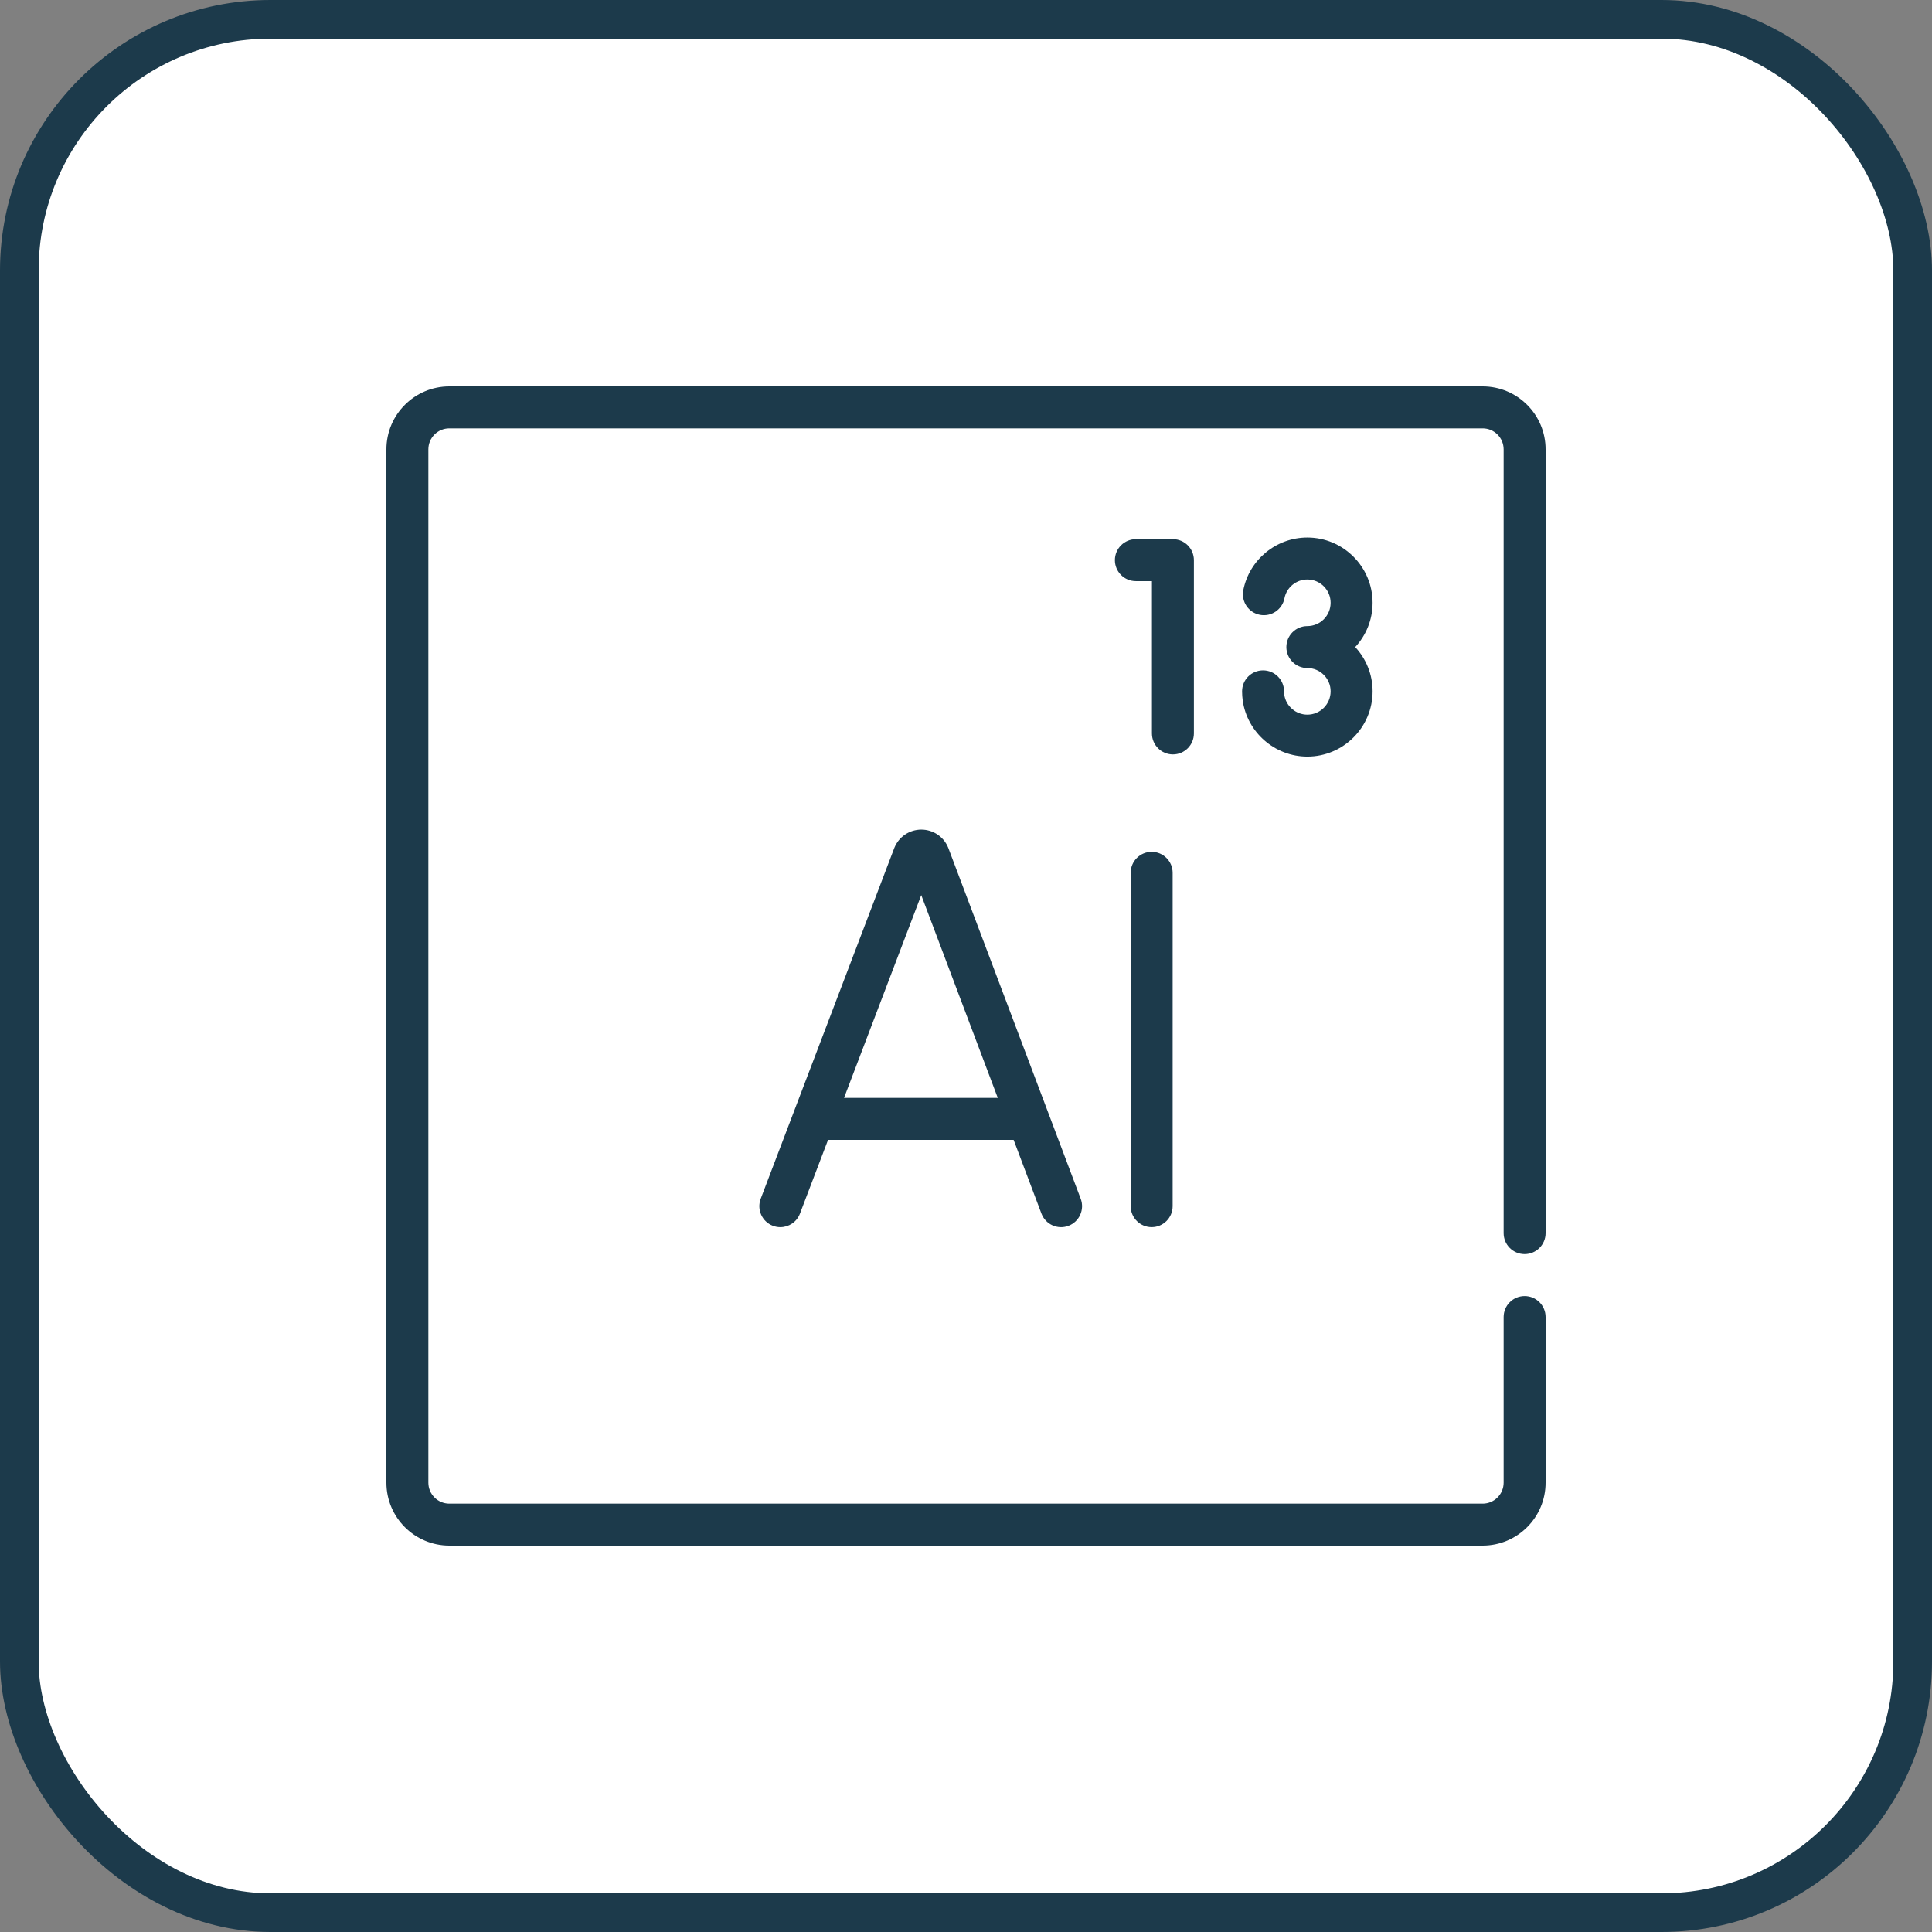 <svg width="100" height="100" viewBox="0 0 100 100" fill="none" xmlns="http://www.w3.org/2000/svg">
<rect x="0" y="0" width="100" height="100" fill="#808080" stroke="none"/>
<rect x="1" y="1" width="98" height="98" rx="13" fill="white" stroke="#1C3A4B" stroke-width="2"/>
<g clip-path="url(#clip0_16_63)">
<path d="M76.742 80H23.258C21.461 80 20 78.539 20 76.742V23.258C20 21.462 21.461 20 23.258 20H76.742C78.539 20 80 21.462 80 23.258V63.827C80 64.426 79.514 64.912 78.914 64.912C78.314 64.912 77.828 64.426 77.828 63.827V23.258C77.828 22.659 77.341 22.172 76.742 22.172H23.258C22.659 22.172 22.172 22.659 22.172 23.258V76.742C22.172 77.341 22.659 77.828 23.258 77.828H76.742C77.341 77.828 77.828 77.341 77.828 76.742V68.17C77.828 67.571 78.314 67.084 78.914 67.084C79.514 67.084 80 67.571 80 68.17V76.742C80 78.539 78.539 80 76.742 80Z" fill="#1C3A4B"/>
<path d="M60.71 39.048C60.11 39.048 59.624 38.562 59.624 37.962V30.079H58.793C58.193 30.079 57.707 29.592 57.707 28.993C57.707 28.393 58.193 27.907 58.793 27.907H60.71C61.31 27.907 61.796 28.393 61.796 28.993V37.962C61.796 38.562 61.31 39.048 60.71 39.048Z" fill="#1C3A4B"/>
<path d="M55.937 62.048L49.089 43.902C49.086 43.892 49.081 43.882 49.077 43.872C48.845 43.307 48.299 42.941 47.687 42.941C47.687 42.941 47.686 42.941 47.686 42.941C47.074 42.942 46.528 43.309 46.296 43.875C46.293 43.884 46.289 43.892 46.286 43.9L39.375 62.045C39.162 62.606 39.443 63.233 40.004 63.447C40.131 63.495 40.261 63.518 40.39 63.518C40.828 63.518 41.24 63.252 41.405 62.818L42.86 58.999H52.465L53.905 62.815C54.117 63.377 54.744 63.66 55.305 63.448C55.866 63.236 56.149 62.609 55.937 62.048ZM43.687 56.827L47.684 46.331L51.645 56.827H43.687Z" fill="#1C3A4B"/>
<path d="M59.61 63.517C59.01 63.517 58.524 63.031 58.524 62.432V45.177C58.524 44.578 59.01 44.091 59.61 44.091C60.209 44.091 60.696 44.578 60.696 45.177V62.432C60.696 63.031 60.209 63.517 59.61 63.517Z" fill="#1C3A4B"/>
<path d="M71.045 31.2C71.045 29.338 69.53 27.822 67.668 27.822C66.057 27.822 64.663 28.968 64.353 30.547C64.237 31.135 64.621 31.706 65.209 31.822C65.798 31.937 66.369 31.554 66.484 30.965C66.595 30.402 67.093 29.994 67.668 29.994C68.332 29.994 68.873 30.535 68.873 31.2C68.873 31.865 68.332 32.406 67.668 32.406C67.068 32.406 66.582 32.892 66.582 33.492C66.582 34.092 67.068 34.578 67.668 34.578C68.332 34.578 68.873 35.119 68.873 35.784C68.873 36.449 68.332 36.99 67.668 36.99C67.069 36.99 66.556 36.544 66.473 35.953C66.466 35.898 66.462 35.841 66.462 35.784C66.462 35.184 65.976 34.698 65.376 34.698C64.776 34.698 64.29 35.184 64.29 35.784C64.29 35.941 64.301 36.099 64.322 36.253C64.554 37.911 65.992 39.161 67.668 39.161C69.53 39.161 71.046 37.646 71.046 35.784C71.046 34.9 70.704 34.094 70.146 33.492C70.704 32.889 71.045 32.084 71.045 31.2Z" fill="#1C3A4B"/>
</g>
<defs>
<clipPath id="clip0_16_63">
<rect width="60" height="60" fill="white" transform="translate(20 20)"/>
</clipPath>
</defs>
</svg>
